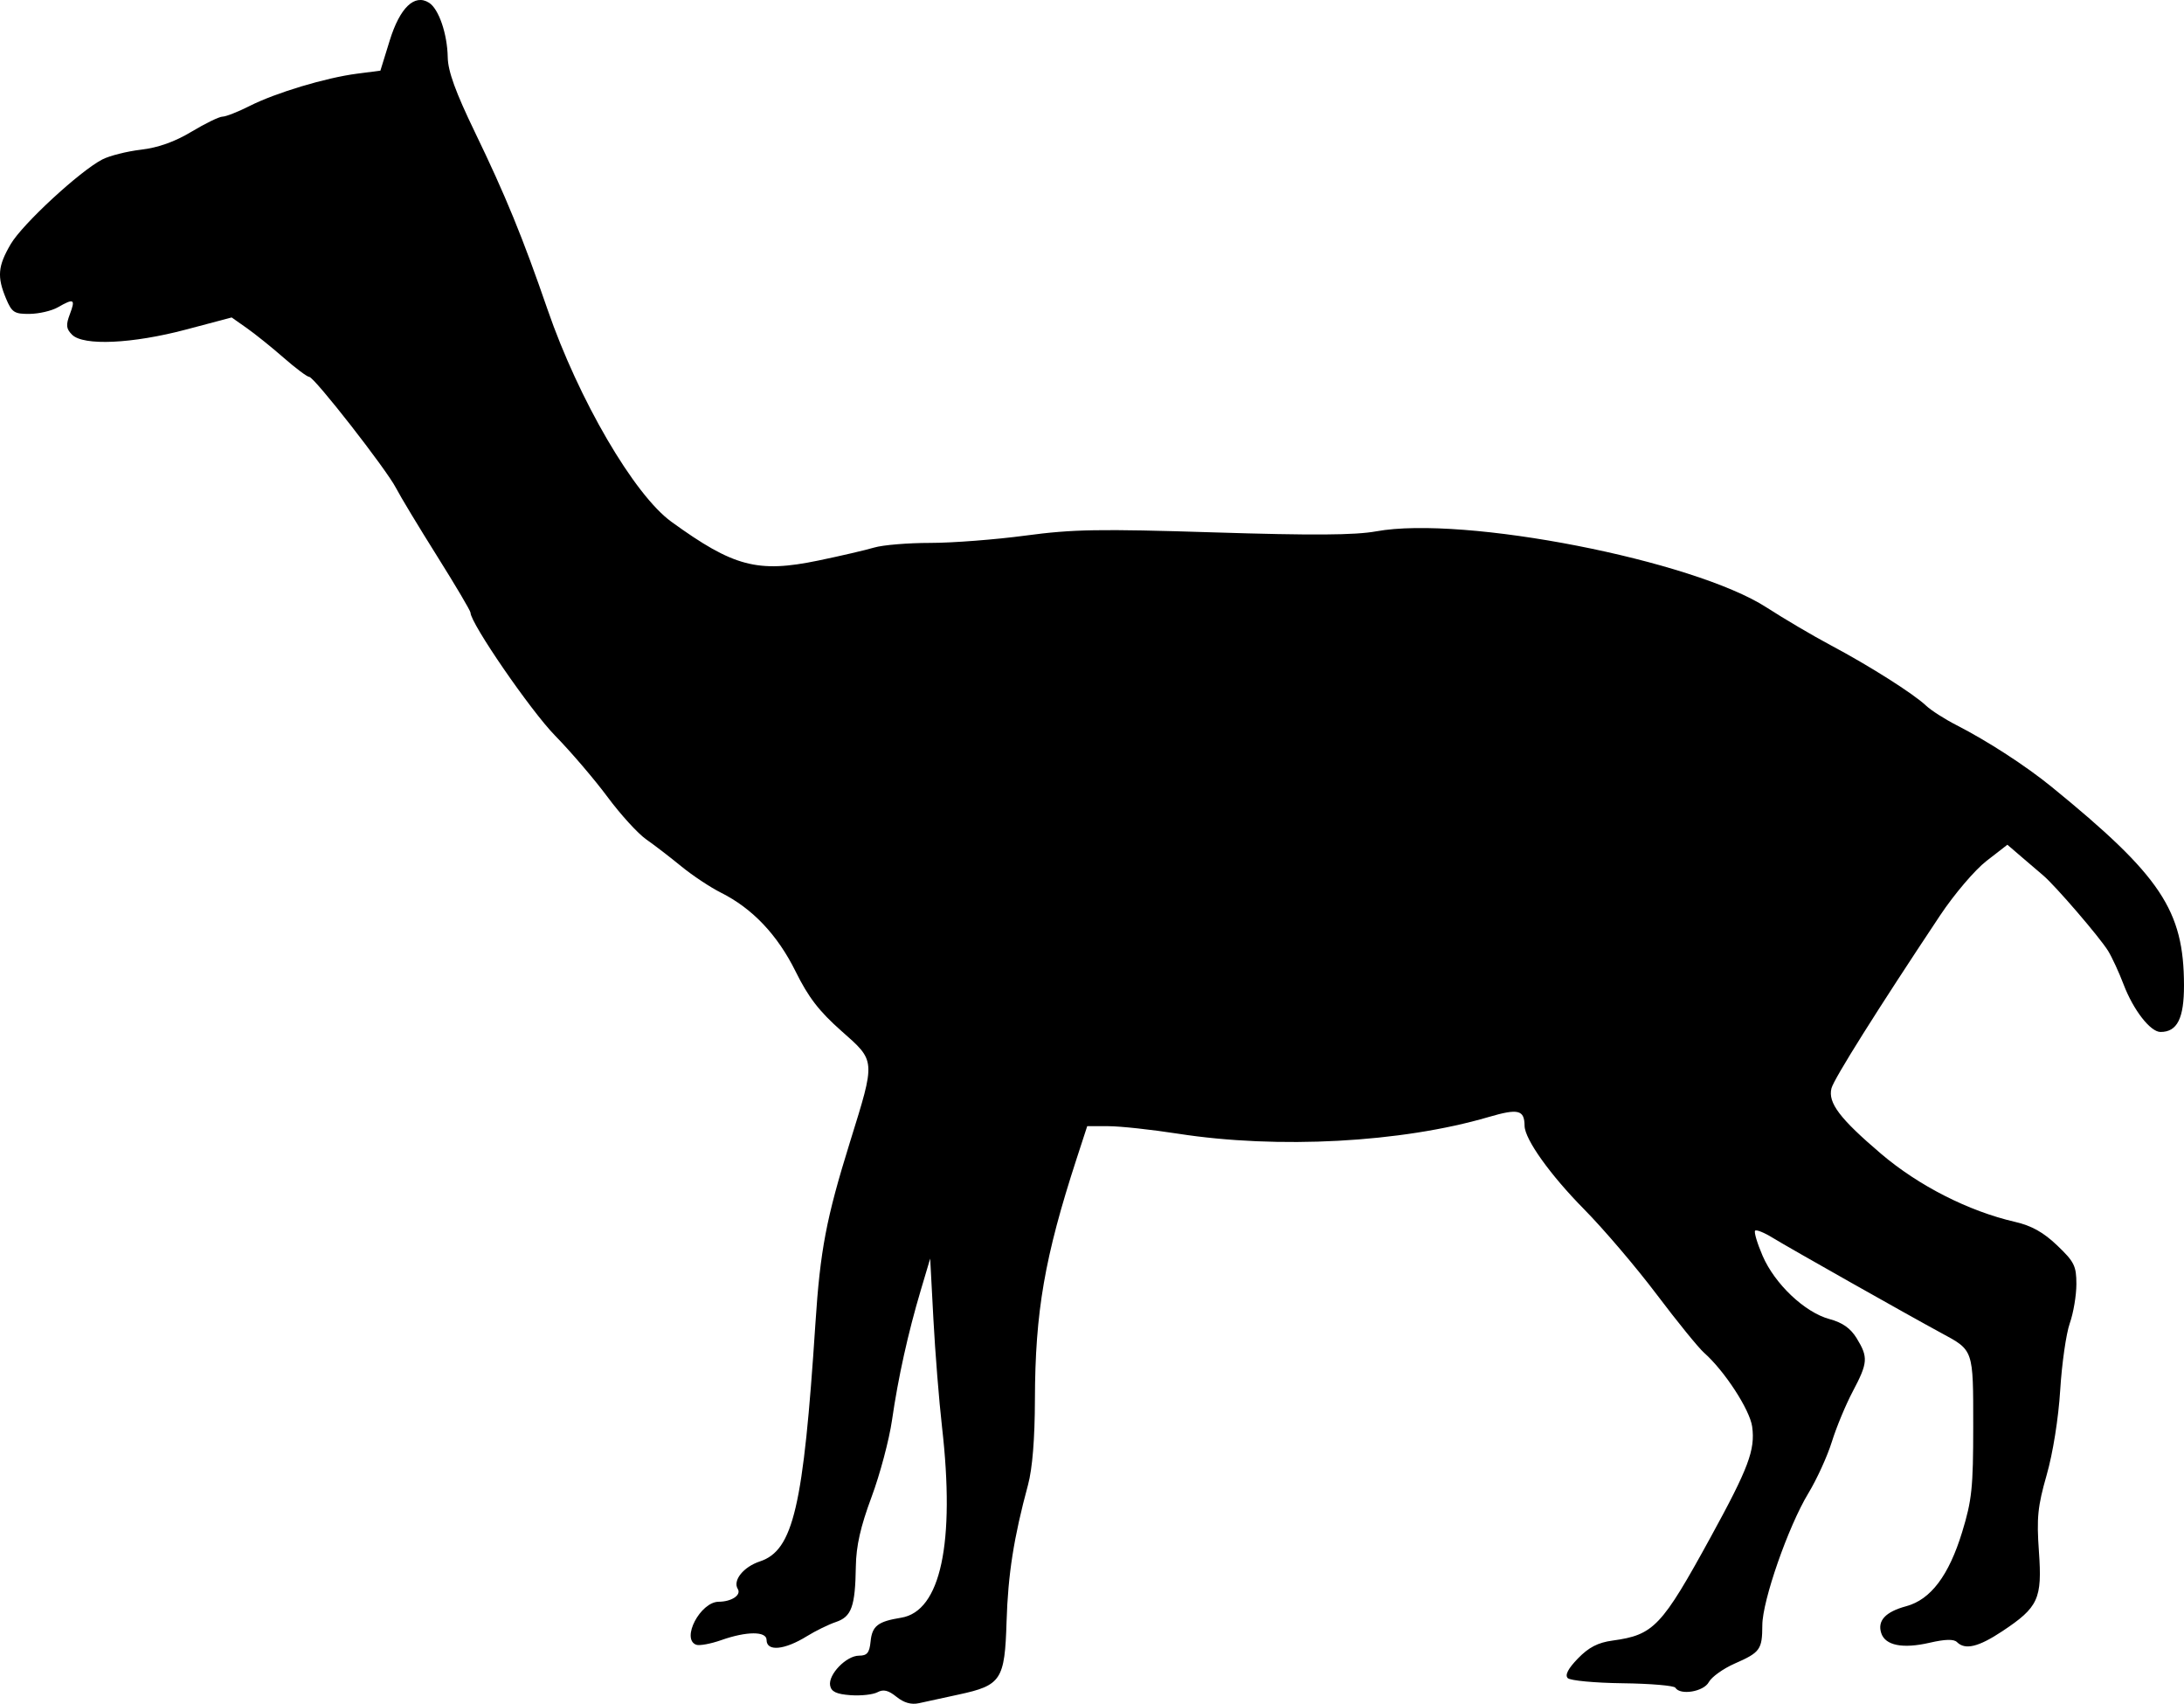 <?xml version="1.0" encoding="UTF-8" standalone="no"?>
<!-- Created with Inkscape (http://www.inkscape.org/) -->

<svg
   xmlns:svg="http://www.w3.org/2000/svg"
   xmlns="http://www.w3.org/2000/svg"
   version="1.1"
   width="137.409mm"
   height="107.166mm"
   viewBox="0 0 486.882 379.722"
   id="svg2">
  <defs
     id="defs4" />
  <g
     transform="translate(-57.535,-546.794)"
     id="layer1">
    <path
       d="m 257.399,924.968 c -1.817,-1.471 -2.922,-1.738 -4.251,-1.027 -0.988,0.529 -3.687,0.824 -5.999,0.655 -3.143,-0.229 -4.291,-0.77 -4.552,-2.145 -0.465,-2.45 3.608,-6.661 6.443,-6.661 1.804,0 2.326,-0.637 2.576,-3.149 0.346,-3.481 1.614,-4.469 6.813,-5.309 8.809,-1.423 12.069,-16.645 9.109,-42.542 -0.66,-5.775 -1.523,-16.575 -1.917,-24 l -0.717,-13.5 -2.084,7 c -2.855,9.59 -5.048,19.487 -6.425,29 -0.637,4.4 -2.69,12.112 -4.562,17.138 -2.46,6.603 -3.432,10.903 -3.504,15.5 -0.14,8.924 -0.953,11.183 -4.448,12.362 -1.631,0.55 -4.538,1.972 -6.459,3.161 -5.003,3.095 -8.993,3.468 -8.993,0.839 0,-1.974 -4.439,-1.962 -10.08,0.028 -2.382,0.84 -4.914,1.305 -5.626,1.031 -3.382,-1.298 0.949,-9.546 5.028,-9.575 2.894,-0.02 5.098,-1.496 4.259,-2.852 -1.17,-1.893 1.268,-4.928 4.928,-6.136 7.448,-2.458 9.705,-12.118 12.377,-52.997 1.073,-16.417 2.405,-23.406 7.717,-40.5 5.727,-18.429 5.765,-17.935 -1.926,-24.729 -4.949,-4.372 -7.36,-7.502 -10.184,-13.217 -4.036,-8.168 -9.623,-14.072 -16.645,-17.591 -2.392,-1.199 -6.374,-3.84 -8.849,-5.869 -2.475,-2.03 -6.004,-4.741 -7.841,-6.025 -1.838,-1.284 -5.717,-5.537 -8.62,-9.452 -2.903,-3.914 -8.17,-10.071 -11.704,-13.682 -5.438,-5.557 -18.834,-25.034 -18.834,-27.385 0,-0.408 -3.354,-6.08 -7.453,-12.605 -4.099,-6.525 -8.214,-13.344 -9.144,-15.154 -2.136,-4.156 -18.25,-24.791 -19.359,-24.791 -0.455,0 -3.013,-1.913 -5.685,-4.25 -2.672,-2.337 -6.376,-5.317 -8.231,-6.621 l -3.373,-2.371 -10.165,2.694 c -11.985,3.177 -22.892,3.673 -25.409,1.156 -1.332,-1.332 -1.417,-2.144 -0.485,-4.613 1.266,-3.353 0.904,-3.554 -2.695,-1.496 -1.375,0.786 -4.21,1.445 -6.301,1.465 -3.405,0.032 -3.952,-0.326 -5.25,-3.432 -2.028,-4.854 -1.822,-7.219 1.055,-12.128 2.613,-4.458 15.391,-16.263 20.416,-18.862 1.599,-0.827 5.482,-1.806 8.627,-2.176 3.84,-0.451 7.546,-1.772 11.277,-4.019 3.057,-1.841 6.162,-3.347 6.9,-3.347 0.738,0 3.465,-1.074 6.059,-2.386 5.797,-2.933 16.954,-6.285 23.922,-7.186 l 5.205,-0.673 2.082,-6.728 c 2.264,-7.317 5.526,-10.451 8.757,-8.413 2.177,1.373 4.082,6.932 4.176,12.179 0.055,3.092 1.743,7.743 6.04,16.632 6.878,14.231 10.655,23.45 16.217,39.576 6.927,20.085 19.302,41.285 27.609,47.297 13.853,10.027 19.203,11.441 32.711,8.644 4.95,-1.025 10.572,-2.331 12.493,-2.902 1.921,-0.571 7.546,-1.038 12.5,-1.036 4.954,10e-4 14.523,-0.735 21.264,-1.637 10.549,-1.411 16.403,-1.51 42,-0.706 21.968,0.69 31.418,0.628 36.154,-0.236 19.516,-3.562 70.743,6.435 87.058,16.989 3.881,2.51 10.312,6.296 14.293,8.413 8.618,4.583 18.432,10.8 21.226,13.447 1.106,1.048 4.164,3.006 6.795,4.35 6.924,3.539 15.476,9.088 21.217,13.766 24.346,19.837 29.46,27.505 29.488,44.207 0.012,7.383 -1.506,10.405 -5.228,10.405 -2.264,0 -6.064,-4.887 -8.238,-10.595 -1.027,-2.698 -2.578,-6.057 -3.445,-7.465 -1.866,-3.029 -11.758,-14.529 -14.478,-16.831 -1.046,-0.885 -3.269,-2.786 -4.941,-4.224 l -3.04,-2.615 -4.663,3.615 c -2.58,2 -7.192,7.413 -10.323,12.115 -13.939,20.933 -23.716,36.488 -24.236,38.561 -0.81,3.229 1.862,6.756 11.051,14.58 8.371,7.129 19.543,12.807 29.862,15.178 3.695,0.849 6.344,2.329 9.416,5.26 3.809,3.633 4.275,4.575 4.275,8.624 0,2.5 -0.662,6.422 -1.471,8.716 -0.809,2.294 -1.77,8.988 -2.135,14.876 -0.393,6.338 -1.625,14.064 -3.019,18.937 -2.004,7.006 -2.262,9.549 -1.727,17.076 0.747,10.529 -0.114,12.404 -8.142,17.733 -5.326,3.535 -8.311,4.253 -10.128,2.436 -0.698,-0.698 -2.629,-0.653 -6.069,0.141 -6.045,1.395 -9.941,0.615 -10.824,-2.169 -0.875,-2.755 0.967,-4.725 5.58,-5.967 5.453,-1.468 9.499,-6.833 12.47,-16.534 2.17,-7.086 2.466,-9.916 2.466,-23.595 0,-17.171 0.107,-16.861 -7.131,-20.765 -7.01,-3.782 -34.242,-19.156 -37.536,-21.192 -1.891,-1.169 -3.671,-1.892 -3.955,-1.608 -0.284,0.284 0.465,2.8 1.666,5.591 2.701,6.279 9.41,12.627 14.911,14.108 2.922,0.787 4.709,2.053 6.087,4.313 2.572,4.218 2.48,5.43 -0.892,11.808 -1.568,2.965 -3.665,8.012 -4.661,11.216 -0.996,3.204 -3.358,8.379 -5.251,11.5 -4.462,7.359 -10.234,23.899 -10.253,29.383 -0.019,5.434 -0.471,6.063 -6.149,8.555 -2.565,1.126 -5.169,2.99 -5.785,4.142 -1.14,2.13 -6.372,3 -7.459,1.241 -0.29,-0.469 -5.578,-0.916 -11.752,-0.993 -6.173,-0.077 -11.677,-0.592 -12.23,-1.145 -0.674,-0.674 0.073,-2.119 2.267,-4.382 2.401,-2.477 4.456,-3.538 7.715,-3.985 9.211,-1.263 10.934,-3.08 21.925,-23.14 8.389,-15.311 9.902,-19.339 9.208,-24.513 -0.505,-3.763 -6.161,-12.46 -10.724,-16.489 -1.246,-1.1 -6,-6.95 -10.564,-13 -4.564,-6.05 -11.853,-14.6 -16.197,-19 -7.572,-7.669 -13.223,-15.593 -13.256,-18.588 -0.039,-3.562 -1.398,-3.893 -8.023,-1.951 -19.459,5.703 -46.934,7.177 -69.242,3.713 -5.929,-0.921 -12.908,-1.674 -15.509,-1.674 l -4.729,0 -2.361,7.25 c -7.136,21.913 -9.245,34.097 -9.296,53.69 -0.022,8.733 -0.561,15.387 -1.539,19 -3.168,11.707 -4.461,19.937 -4.781,30.445 -0.398,13.045 -1.181,14.239 -10.689,16.287 -3.474,0.748 -7.458,1.615 -8.854,1.927 -1.697,0.379 -3.351,-0.092 -4.992,-1.422 z"
       id="path3347"
       style="fill:#000000" />
  </g>
</svg>
